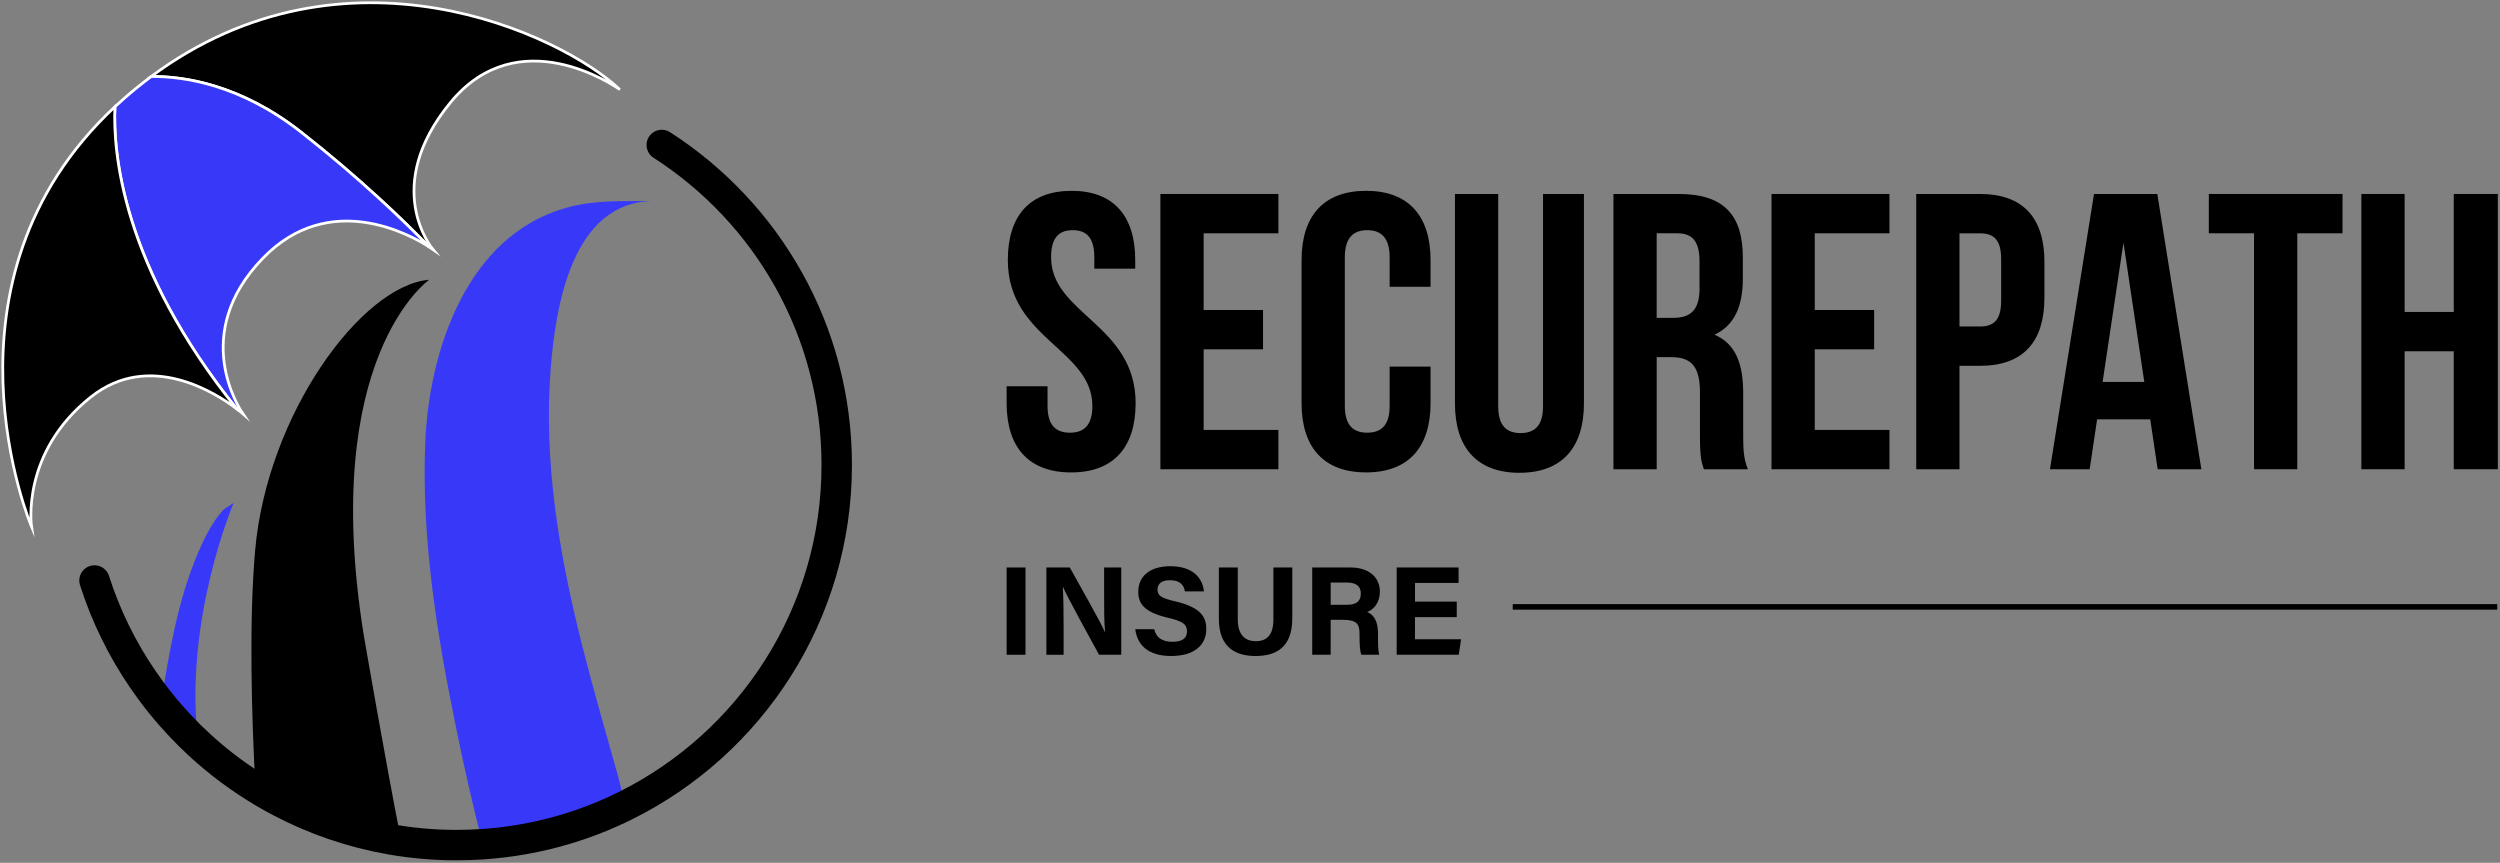 <svg width="904" height="312" viewBox="0 0 904 312" fill="none" xmlns="http://www.w3.org/2000/svg">
<rect x="0" y="0" width="904" height="312" fill="#808080" stroke="none"/>
<path d="M223.653 281.221C223.973 282.381 224.883 286.381 226.073 291.361C219.153 294.791 211.903 297.661 204.383 299.901C194.853 302.731 184.873 304.561 174.593 305.261C171.023 291.601 167.923 277.781 165.083 263.971C158.113 230.101 152.373 195.051 153.753 160.361C155.073 126.751 168.803 85.011 205.043 75.051C215.353 72.211 225.713 72.771 236.253 72.701C206.693 72.891 200.863 111.241 199.133 133.351C196.503 166.901 202.183 200.271 210.343 232.711C214.423 248.971 219.123 265.071 223.653 281.221Z" fill="#3839F8"/>
<path d="M131.622 230.171C131.622 230.171 139.352 275.031 144.852 302.871C126.222 299.631 108.572 293.521 92.372 285.031C90.942 258.301 90.012 224.491 92.262 199.001C96.622 149.691 130.842 103.131 155.182 101.171C155.182 101.171 115.242 129.051 131.612 230.171H131.622Z" fill="black"/>
<path d="M58.133 254.391C61.223 236.161 64.083 217.761 71.303 200.631C73.043 196.501 74.973 192.381 77.453 188.621C78.493 187.041 79.633 185.491 80.993 184.151C81.623 183.541 84.323 182.231 84.583 181.621C84.583 181.621 66.073 224.691 71.763 268.991L58.133 254.391Z" fill="#3839F8"/>
<path d="M224.144 32.391C222.294 31.091 187.474 7.081 162.844 37.111C137.814 67.621 156.154 89.741 156.564 90.231C156.494 90.181 156.024 89.841 155.194 89.301C155.194 89.301 155.184 89.301 155.174 89.281C146.204 80.041 130.204 64.531 108.834 47.771C86.804 30.491 66.384 27.571 54.684 27.661C124.644 -24.319 202.854 12.241 224.144 32.391Z" fill="black" stroke="white" stroke-miterlimit="10"/>
<path d="M155.185 89.281C148.505 84.981 119.205 68.471 95.065 93.361C68.465 120.791 86.735 148.031 87.845 149.651C87.625 149.461 86.845 148.791 85.605 147.861C43.995 96.131 40.815 54.841 41.565 38.601C42.655 37.571 43.785 36.551 44.945 35.541C48.175 32.711 51.425 30.091 54.705 27.661C66.405 27.571 86.825 30.501 108.855 47.771C130.225 64.531 146.225 80.031 155.195 89.281H155.185Z" fill="#3839F8" stroke="white" stroke-miterlimit="10"/>
<path d="M85.605 147.851C78.185 142.201 54.135 126.671 32.875 143.541C7.355 163.771 11.405 190.461 11.405 190.461C11.405 190.461 -26.195 101.821 41.555 38.591C40.805 54.841 43.985 96.121 85.595 147.841H85.605V147.851Z" fill="black" stroke="white" stroke-miterlimit="10"/>
<path d="M239.292 52.421C277.352 76.861 302.562 119.561 302.562 168.141C302.562 222.151 271.402 268.901 226.082 291.361C219.162 294.791 211.912 297.661 204.392 299.901C194.862 302.731 184.882 304.561 174.602 305.261C171.472 305.471 168.312 305.581 165.132 305.581H164.042C156.302 305.531 148.742 304.821 141.362 303.541C127.192 301.071 113.772 296.431 101.442 289.961C99.352 288.871 97.302 287.731 95.282 286.531C94.302 285.951 93.332 285.371 92.372 284.761C90.262 283.441 88.202 282.071 86.172 280.641C82.122 277.801 78.252 274.751 74.552 271.511C73.612 270.681 72.682 269.851 71.772 269.001C71.772 269.001 71.752 268.981 71.742 268.961C69.532 266.931 67.402 264.821 65.342 262.631C62.842 259.991 60.442 257.251 58.152 254.411V254.391C55.862 251.561 53.692 248.631 51.622 245.611C44.182 234.731 38.262 222.731 34.172 209.911" stroke="black" stroke-width="11" stroke-miterlimit="10" stroke-linecap="round"/>
<path d="M387.46 69C402.68 69 410.5 78.1 410.5 94.03V97.16H395.71V93.04C395.71 85.93 392.87 83.23 387.89 83.23C382.91 83.23 380.07 85.93 380.07 93.04C380.07 113.52 410.64 117.36 410.64 145.8C410.64 161.73 402.68 170.83 387.32 170.83C371.96 170.83 364 161.73 364 145.8V139.68H378.79V146.79C378.79 153.9 381.92 156.46 386.89 156.46C391.86 156.46 395 153.9 395 146.79C395 126.31 364.43 122.48 364.43 94.04C364.43 78.11 372.25 69.01 387.47 69.01L387.46 69Z" fill="black"/>
<path d="M435.242 112.09H456.712V126.31H435.242V155.46H462.262V169.68H419.602V70.14H462.262V84.36H435.242V112.09Z" fill="black"/>
<path d="M517.288 132.57V145.79C517.288 161.72 509.328 170.82 493.968 170.82C478.608 170.82 470.648 161.72 470.648 145.79V94.03C470.648 78.1 478.608 69 493.968 69C509.328 69 517.288 78.1 517.288 94.03V103.7H502.498V93.04C502.498 85.93 499.368 83.23 494.388 83.23C489.408 83.23 486.288 85.93 486.288 93.04V146.79C486.288 153.9 489.418 156.46 494.388 156.46C499.358 156.46 502.498 153.9 502.498 146.79V132.57H517.288Z" fill="black"/>
<path d="M541.749 70.14V146.93C541.749 154.04 544.879 156.6 549.849 156.6C554.819 156.6 557.959 154.04 557.959 146.93V70.14H572.749V145.93C572.749 161.86 564.789 170.96 549.429 170.96C534.069 170.96 526.109 161.86 526.109 145.93V70.14H541.749Z" fill="black"/>
<path d="M616.122 169.68C615.272 167.12 614.702 165.56 614.702 157.45V141.81C614.702 132.57 611.572 129.15 604.462 129.15H599.062V169.68H583.422V70.14H607.022C623.232 70.14 630.202 77.68 630.202 93.03V100.85C630.202 111.09 626.932 117.77 619.962 121.04C627.782 124.31 630.342 131.85 630.342 142.23V157.59C630.342 162.43 630.482 165.98 632.052 169.68H616.122ZM599.052 84.36V114.93H605.162C610.992 114.93 614.552 112.37 614.552 104.41V94.6C614.552 87.49 612.132 84.36 606.592 84.36H599.052Z" fill="black"/>
<path d="M656.218 112.09H677.688V126.31H656.218V155.46H683.238V169.68H640.578V70.14H683.238V84.36H656.218V112.09Z" fill="black"/>
<path d="M739.26 94.74V107.68C739.26 123.61 731.58 132.28 715.94 132.28H708.55V169.68H692.91V70.14H715.95C731.59 70.14 739.27 78.82 739.27 94.74H739.26ZM708.55 84.36V118.06H715.94C720.92 118.06 723.62 115.78 723.62 108.68V93.75C723.62 86.64 720.92 84.37 715.94 84.37H708.55V84.36Z" fill="black"/>
<path d="M796.002 169.68H780.222L777.522 151.62H758.322L755.622 169.68H741.262L757.192 70.14H780.082L796.012 169.68H796.002ZM760.312 138.11H775.382L767.842 87.77L760.302 138.11H760.312Z" fill="black"/>
<path d="M798.699 70.14H847.049V84.36H830.699V169.68H815.059V84.36H798.709V70.14H798.699Z" fill="black"/>
<path d="M869.511 169.68H853.871V70.14H869.511V112.8H887.281V70.14H903.211V169.68H887.281V127.02H869.511V169.68Z" fill="black"/>
<path d="M370.82 205.2V236.76H364V205.2H370.82Z" fill="black"/>
<path d="M378.371 236.76V205.2H386.831C390.771 212.29 398.061 225.07 399.511 228.5H399.601C399.241 225.21 399.251 219.73 399.251 214.55V205.2H405.441V236.76H397.421C394.031 230.59 385.961 215.91 384.391 212.27H384.301C384.531 215.03 384.601 221.51 384.601 227.17V236.77H378.371V236.76Z" fill="black"/>
<path d="M417.37 227.51C418.09 230.68 420.36 232.07 424.02 232.07C427.68 232.07 429.22 230.63 429.22 228.32C429.22 225.75 427.7 224.64 422.3 223.38C413.71 221.36 411.59 218.24 411.59 213.98C411.59 208.48 415.7 204.74 423.18 204.74C431.56 204.74 434.9 209.24 435.35 213.86H428.47C428.14 211.92 427.07 209.81 423 209.81C420.23 209.81 418.56 210.95 418.56 213.19C418.56 215.43 419.9 216.27 425 217.46C434.18 219.62 436.19 223.04 436.19 227.49C436.19 233.25 431.83 237.21 423.49 237.21C415.15 237.21 411.26 233.27 410.5 227.51H417.38H417.37Z" fill="black"/>
<path d="M447.58 205.2V224C447.58 230.06 450.69 231.85 454.1 231.85C458.01 231.85 460.46 229.73 460.46 224V205.2H467.29V223.67C467.29 234.46 460.97 237.21 454.01 237.21C447.05 237.21 440.75 234.34 440.75 223.8V205.2H447.58Z" fill="black"/>
<path d="M481.17 224.13V236.76H474.5V205.2H488.37C495.25 205.2 498.96 208.99 498.96 213.86C498.96 218.1 496.65 220.39 494.37 221.33C495.93 221.91 498.29 223.53 498.29 229.18V230.74C498.29 232.86 498.31 235.28 498.74 236.76H492.27C491.72 235.39 491.61 233.02 491.61 229.67V229.21C491.61 225.76 490.74 224.13 485.65 224.13H481.16H481.17ZM481.17 218.7H486.89C490.63 218.7 492.07 217.28 492.07 214.64C492.07 212 490.39 210.64 487.06 210.64H481.18V218.7H481.17Z" fill="black"/>
<path d="M526.749 223.15H511.659V231.17H528.309L527.499 236.76H505.039V205.2H527.419V210.79H511.669V217.55H526.759V223.14H526.749V223.15Z" fill="black"/>
<path d="M547 219.45H903" stroke="black" stroke-width="2" stroke-miterlimit="10"/>
</svg>
